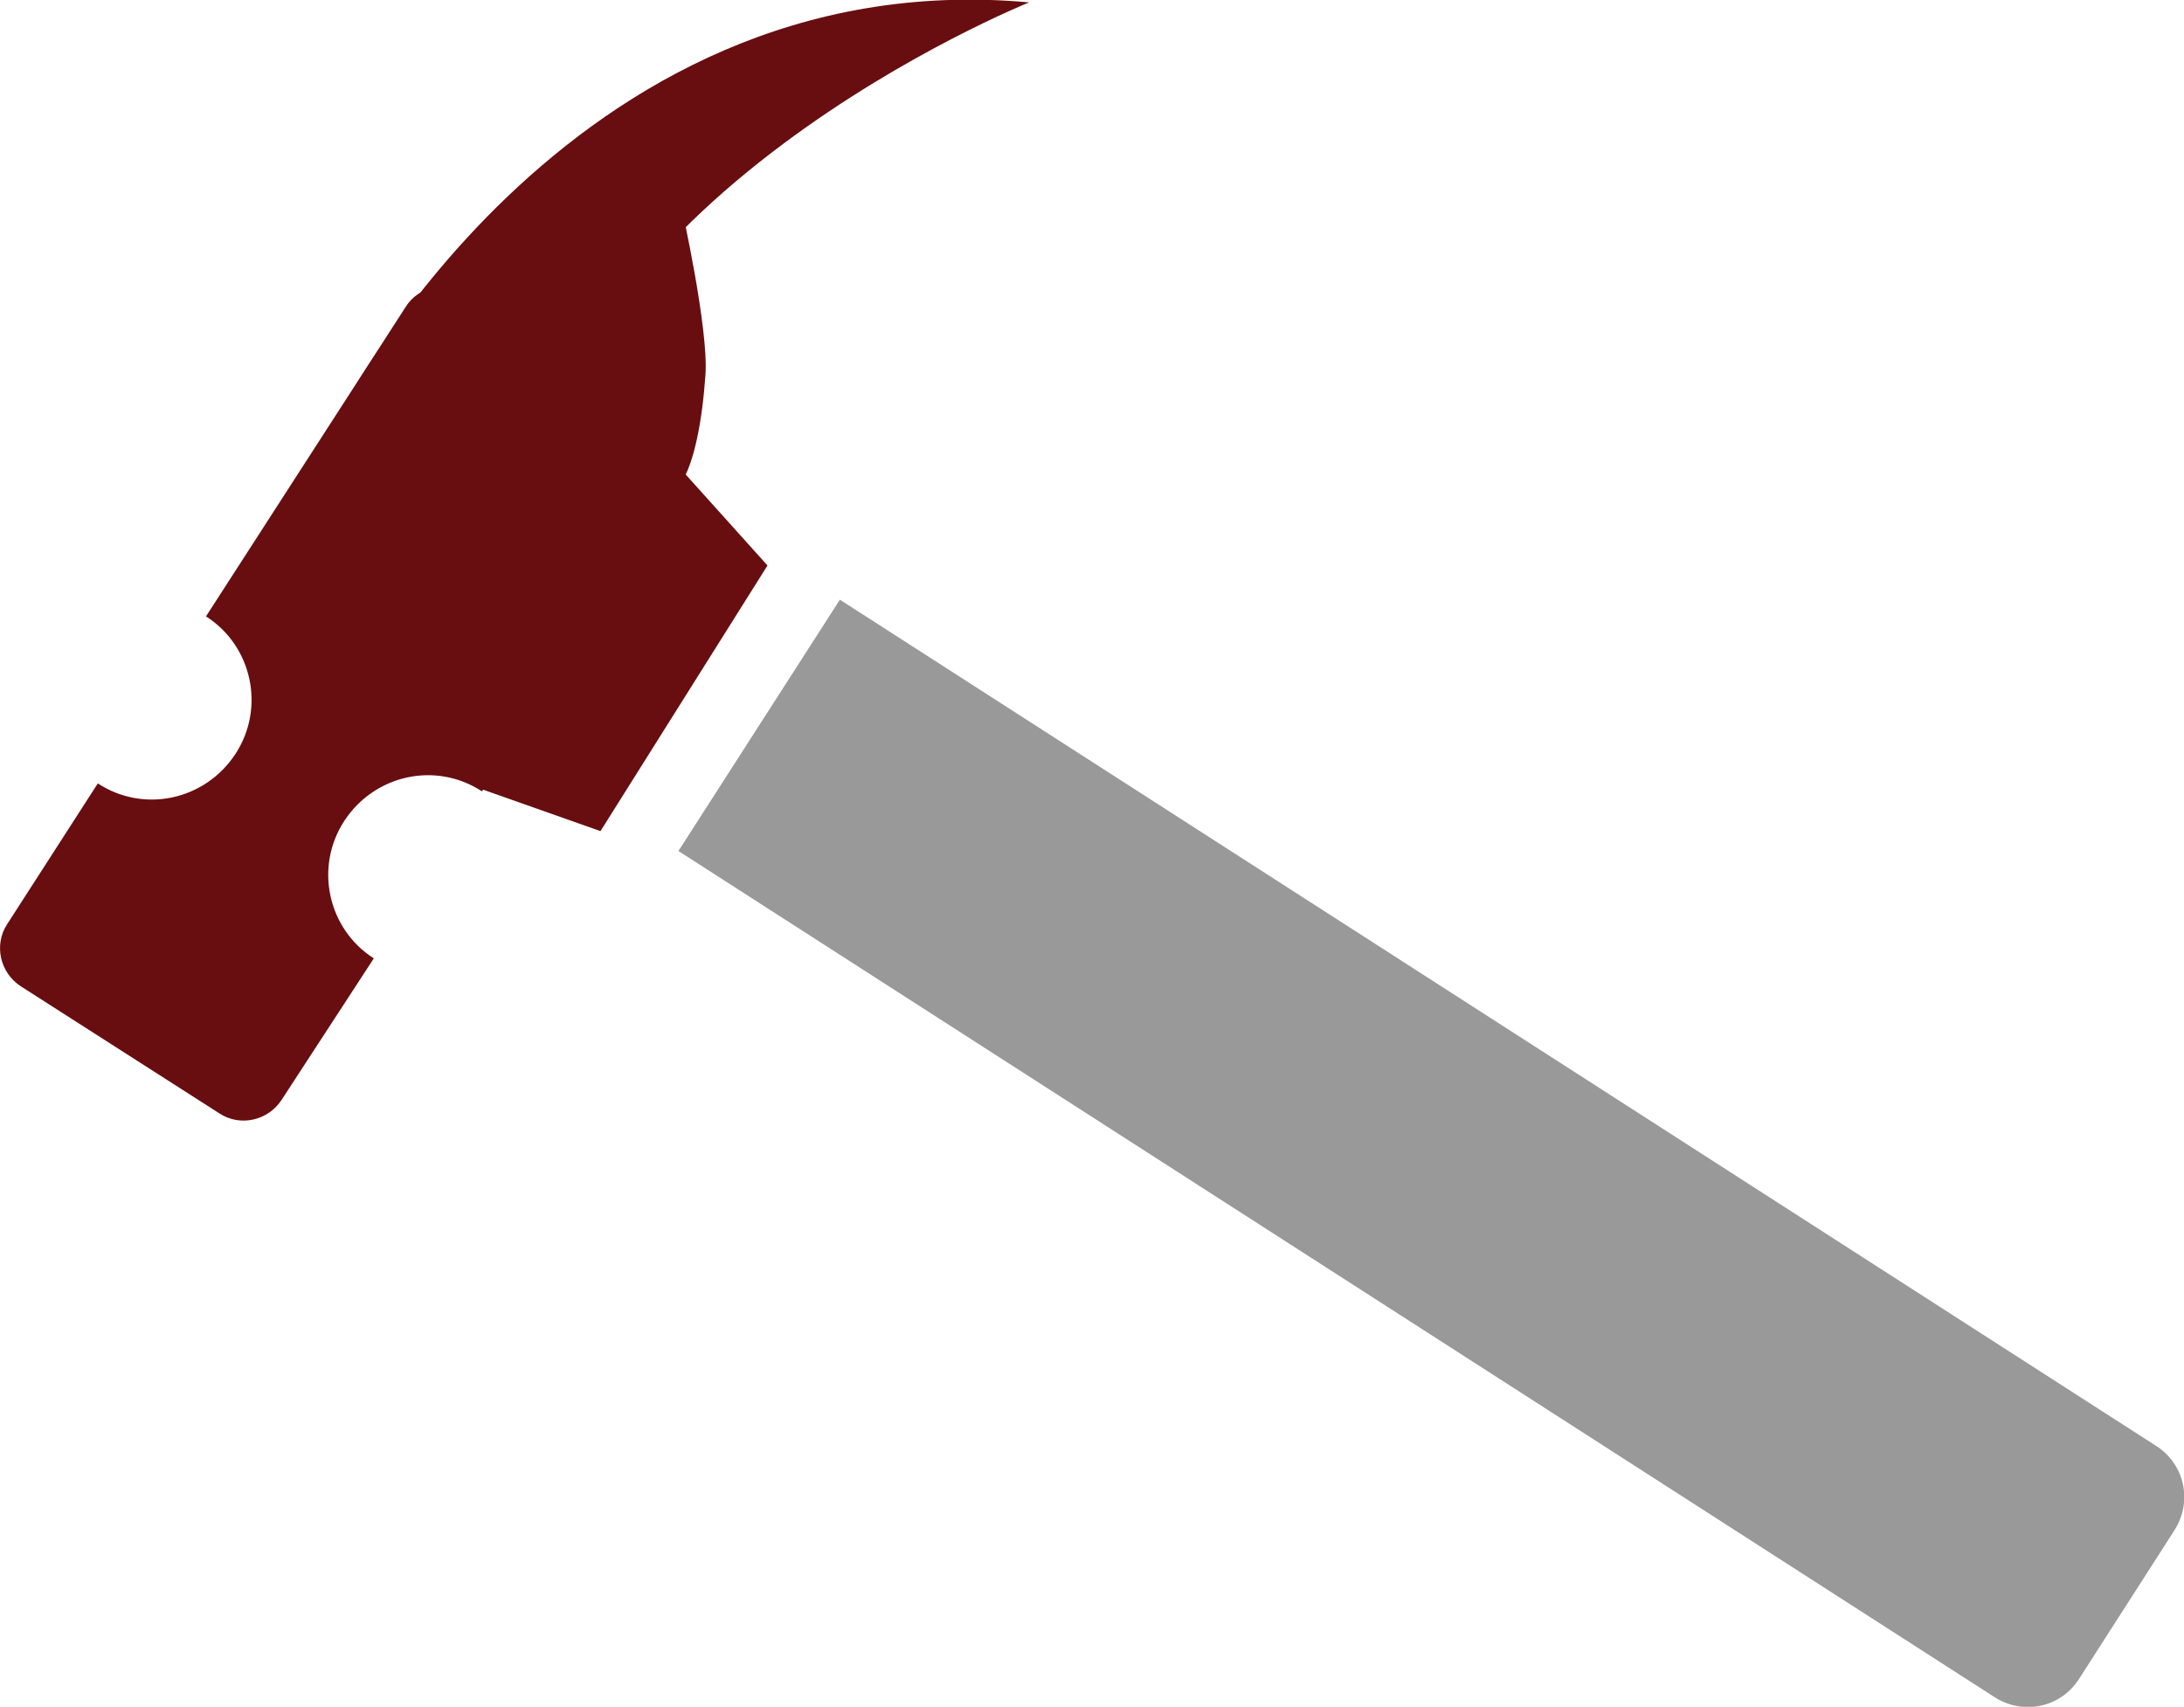 <?xml version="1.0" encoding="utf-8"?>
<!-- Generator: Adobe Illustrator 22.1.0, SVG Export Plug-In . SVG Version: 6.00 Build 0)  -->
<svg version="1.1" id="Layer_1" xmlns="http://www.w3.org/2000/svg" xmlns:xlink="http://www.w3.org/1999/xlink" x="0px" y="0px"
	 viewBox="0 0 274.6 214.6" style="enable-background:new 0 0 274.6 214.6;" xml:space="preserve">
<style type="text/css">
	.st0{fill:#999999;}
	.st1{fill:#680E10;}
</style>
<title>Asset 25</title>
<g id="Layer_2_1_">
	<g id="Layer_1-2">
		<path class="st0" d="M105.6,75.4l165.5,106.4c3.6,2.3,4.6,7,2.3,10.6l-12,18.7c-2.3,3.6-7,4.6-10.6,2.3l0,0L85.3,107L105.6,75.4z"
			/>
		<path class="st1" d="M58.8,36.9c-2.6-1.7-6.2-0.9-7.8,1.7l0,0L25.9,77.5c5.8,3.7,7.5,11.5,3.7,17.3s-11.5,7.5-17.3,3.7l0,0
			L0.9,116.2c-1.7,2.6-0.9,6.1,1.7,7.8l25,16c2.6,1.7,6.1,0.9,7.8-1.7L47,120.5c-5.8-3.7-7.5-11.5-3.7-17.3s11.5-7.5,17.3-3.7l0,0
			l1.6-2.5l23.4-36.2c1.7-2.6,2.7-7.9,3.1-13.7s-3-21-3-21L58.8,36.9z"/>
		<path class="st1" d="M42.1,53.1c0,0,28.8-58.1,87.3-52.8c0,0-61.5,24.7-63.3,68.5L42.1,53.1z"/>
		<path class="st1" d="M96.5,71.1l-21,33.4l-15.3-5.4c-2.5-1.6-3.2-4.9-1.6-7.3l19.9-31c1.6-2.5,4.9-3.2,7.3-1.6L96.5,71.1z"/>
	</g>
</g>
</svg>
